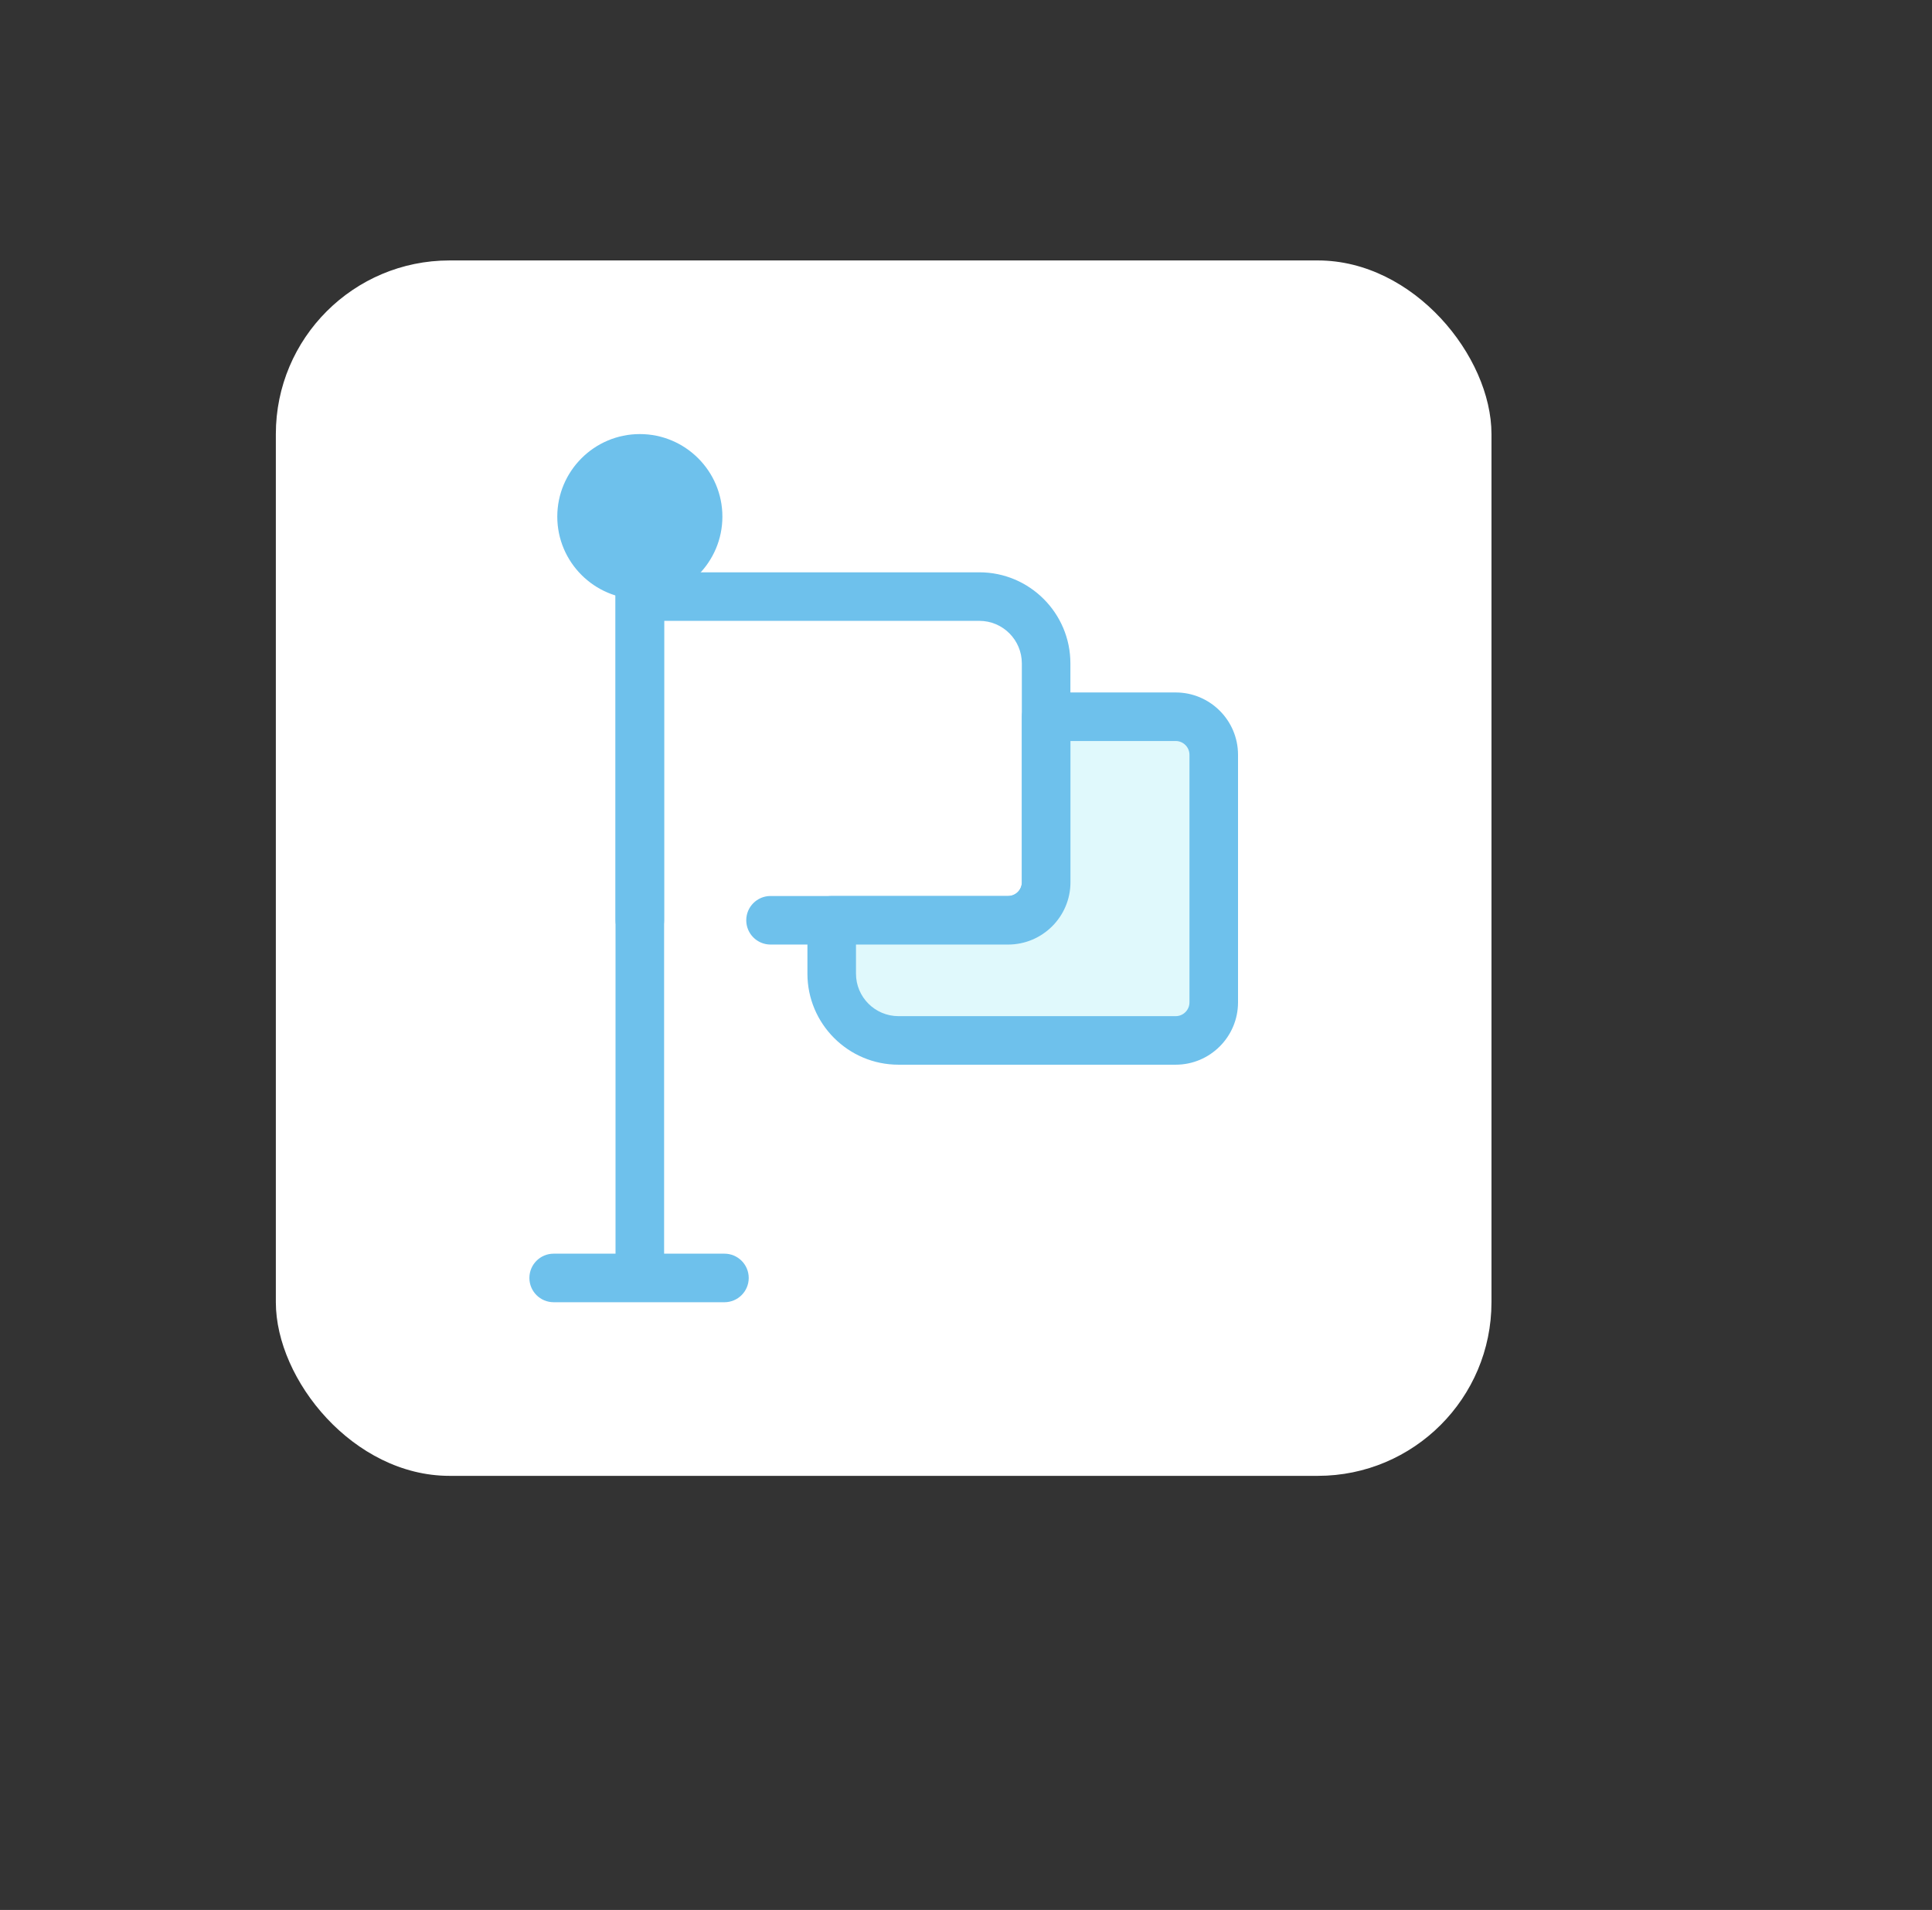 <svg xmlns="http://www.w3.org/2000/svg" width="89" height="88" viewBox="0 0 89 88" fill="none"><rect x="0" y="0" width="89" height="88" fill="#333333" stroke="none"/><g filter=""><rect x="12.707" y="12" width="56" height="56" rx="8" fill="white"></rect><g clip-path="url(#clip0_173_3644)"><path d="M29.474 59.814C28.856 59.814 28.355 59.313 28.355 58.695V26.14C28.355 25.523 28.856 25.022 29.474 25.022C30.092 25.022 30.593 25.523 30.593 26.14V58.695C30.593 59.313 30.092 59.814 29.474 59.814Z" fill="#6EC1EC"></path><path d="M29.474 26.488C30.956 26.488 32.158 25.286 32.158 23.803C32.158 22.32 30.956 21.119 29.474 21.119C27.991 21.119 26.789 22.32 26.789 23.803C26.789 25.286 27.991 26.488 29.474 26.488Z" fill="#6EC1EC"></path><path d="M29.475 27.606C27.378 27.606 25.672 25.9 25.672 23.803C25.672 21.706 27.378 20 29.475 20C31.572 20 33.278 21.706 33.278 23.803C33.278 25.9 31.572 27.606 29.475 27.606ZM29.475 22.237C28.611 22.237 27.909 22.939 27.909 23.803C27.909 24.666 28.611 25.369 29.475 25.369C30.338 25.369 31.041 24.666 31.041 23.803C31.041 22.939 30.338 22.237 29.475 22.237Z" fill="#6EC1EC"></path><path d="M46.439 43.52H35.495C34.878 43.52 34.377 43.019 34.377 42.401C34.377 41.784 34.878 41.283 35.495 41.283H46.438C46.788 41.283 47.072 40.999 47.072 40.649V30.564C47.072 29.484 46.194 28.606 45.115 28.606H30.593V42.401C30.593 43.019 30.092 43.52 29.474 43.52C28.856 43.52 28.355 43.019 28.355 42.401V27.488C28.355 26.87 28.856 26.369 29.474 26.369H45.115C47.428 26.369 49.309 28.251 49.309 30.564V40.649C49.309 42.232 48.022 43.52 46.439 43.52Z" fill="#6EC1EC"></path><path d="M54.158 33.024H48.192V40.649C48.192 41.617 47.408 42.401 46.44 42.401H38.312V44.861C38.312 46.56 39.69 47.937 41.388 47.937H54.158C55.126 47.937 55.911 47.153 55.911 46.185V34.776C55.911 33.808 55.126 33.024 54.158 33.024Z" fill="#E0F9FC"></path><path d="M54.16 49.056H41.39C39.077 49.056 37.195 47.175 37.195 44.862V42.401C37.195 41.784 37.696 41.283 38.314 41.283H46.441C46.791 41.283 47.075 40.999 47.075 40.649V33.024C47.075 32.406 47.576 31.905 48.194 31.905H54.16C55.743 31.905 57.031 33.193 57.031 34.776V46.185C57.031 47.768 55.743 49.056 54.16 49.056ZM39.432 43.52V44.861C39.432 45.941 40.31 46.819 41.39 46.819H54.16C54.509 46.819 54.794 46.535 54.794 46.185V34.776C54.794 34.426 54.509 34.142 54.16 34.142H49.312V40.649C49.312 42.232 48.024 43.52 46.441 43.52H39.432V43.52Z" fill="#6EC1EC"></path><path d="M33.372 60H25.505C24.887 60 24.387 59.499 24.387 58.882C24.387 58.264 24.887 57.763 25.505 57.763H33.372C33.99 57.763 34.491 58.264 34.491 58.882C34.491 59.499 33.99 60 33.372 60Z" fill="#6EC1EC"></path></g></g><defs><filter id="filter0_d_173_3644" x="0.707" y="0" width="88" height="88" filterUnits="userSpaceOnUse" color-interpolation-filters="sRGB"><feGaussianBlur stdDeviation="8"></feGaussianBlur></filter><clipPath id="clip0_173_3644"><rect width="40" height="40" fill="white" transform="translate(20.707 20)"></rect></clipPath></defs></svg>
